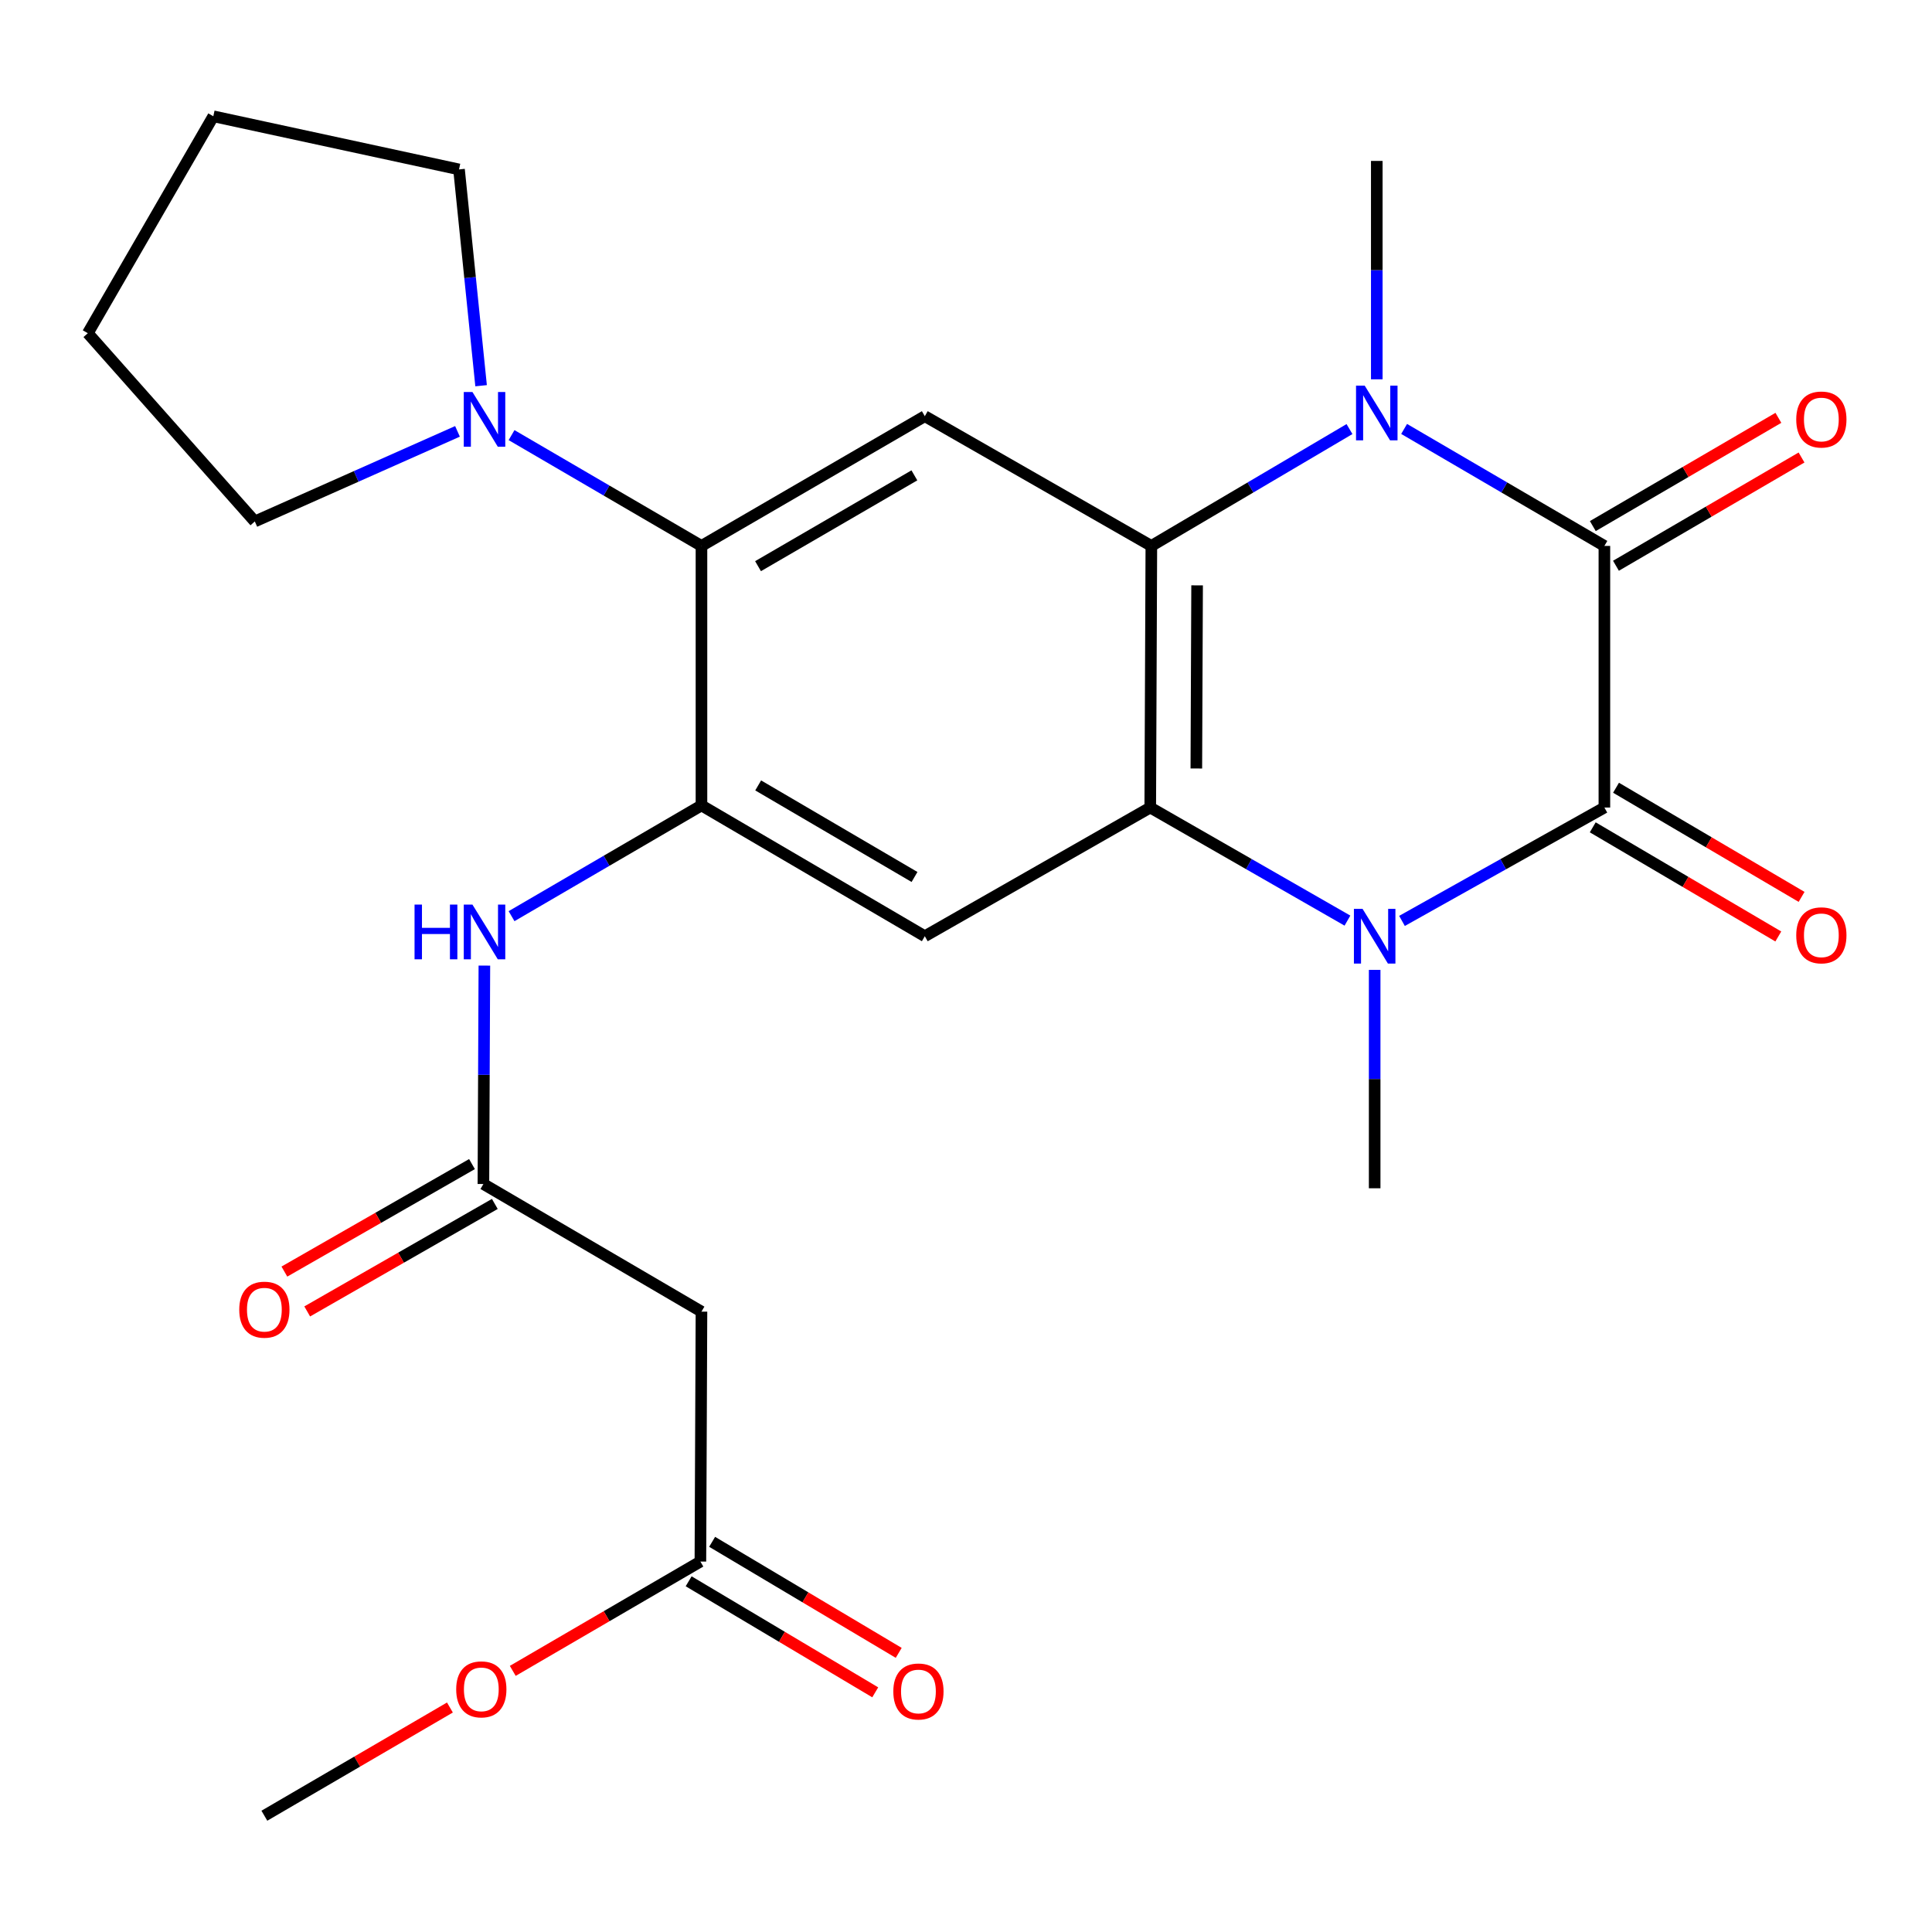 <?xml version='1.0' encoding='iso-8859-1'?>
<svg version='1.1' baseProfile='full'
              xmlns='http://www.w3.org/2000/svg'
                      xmlns:rdkit='http://www.rdkit.org/xml'
                      xmlns:xlink='http://www.w3.org/1999/xlink'
                  xml:space='preserve'
width='1000px' height='1000px' viewBox='0 0 1000 1000'>
<!-- END OF HEADER -->
<rect style='opacity:1.0;fill:#FFFFFF;stroke:none' width='1000' height='1000' x='0' y='0'> </rect>
<path class='bond-0' d='M 830.428,417.979 L 830.428,282.568' style='fill:none;fill-rule:evenodd;stroke:#000000;stroke-width:6px;stroke-linecap:butt;stroke-linejoin:miter;stroke-opacity:1' />
<path class='bond-1' d='M 830.428,417.979 L 778.049,447.322' style='fill:none;fill-rule:evenodd;stroke:#000000;stroke-width:6px;stroke-linecap:butt;stroke-linejoin:miter;stroke-opacity:1' />
<path class='bond-1' d='M 778.049,447.322 L 725.671,476.664' style='fill:none;fill-rule:evenodd;stroke:#0000FF;stroke-width:6px;stroke-linecap:butt;stroke-linejoin:miter;stroke-opacity:1' />
<path class='bond-14' d='M 824.402,428.224 L 872.424,456.47' style='fill:none;fill-rule:evenodd;stroke:#000000;stroke-width:6px;stroke-linecap:butt;stroke-linejoin:miter;stroke-opacity:1' />
<path class='bond-14' d='M 872.424,456.47 L 920.446,484.716' style='fill:none;fill-rule:evenodd;stroke:#FF0000;stroke-width:6px;stroke-linecap:butt;stroke-linejoin:miter;stroke-opacity:1' />
<path class='bond-14' d='M 836.454,407.735 L 884.476,435.981' style='fill:none;fill-rule:evenodd;stroke:#000000;stroke-width:6px;stroke-linecap:butt;stroke-linejoin:miter;stroke-opacity:1' />
<path class='bond-14' d='M 884.476,435.981 L 932.498,464.228' style='fill:none;fill-rule:evenodd;stroke:#FF0000;stroke-width:6px;stroke-linecap:butt;stroke-linejoin:miter;stroke-opacity:1' />
<path class='bond-2' d='M 830.428,282.568 L 778.599,252.294' style='fill:none;fill-rule:evenodd;stroke:#000000;stroke-width:6px;stroke-linecap:butt;stroke-linejoin:miter;stroke-opacity:1' />
<path class='bond-2' d='M 778.599,252.294 L 726.771,222.019' style='fill:none;fill-rule:evenodd;stroke:#0000FF;stroke-width:6px;stroke-linecap:butt;stroke-linejoin:miter;stroke-opacity:1' />
<path class='bond-15' d='M 836.417,292.834 L 884.442,264.817' style='fill:none;fill-rule:evenodd;stroke:#000000;stroke-width:6px;stroke-linecap:butt;stroke-linejoin:miter;stroke-opacity:1' />
<path class='bond-15' d='M 884.442,264.817 L 932.468,236.801' style='fill:none;fill-rule:evenodd;stroke:#FF0000;stroke-width:6px;stroke-linecap:butt;stroke-linejoin:miter;stroke-opacity:1' />
<path class='bond-15' d='M 824.439,272.302 L 872.465,244.285' style='fill:none;fill-rule:evenodd;stroke:#000000;stroke-width:6px;stroke-linecap:butt;stroke-linejoin:miter;stroke-opacity:1' />
<path class='bond-15' d='M 872.465,244.285 L 920.49,216.269' style='fill:none;fill-rule:evenodd;stroke:#FF0000;stroke-width:6px;stroke-linecap:butt;stroke-linejoin:miter;stroke-opacity:1' />
<path class='bond-3' d='M 697.436,476.511 L 646.401,447.245' style='fill:none;fill-rule:evenodd;stroke:#0000FF;stroke-width:6px;stroke-linecap:butt;stroke-linejoin:miter;stroke-opacity:1' />
<path class='bond-3' d='M 646.401,447.245 L 595.366,417.979' style='fill:none;fill-rule:evenodd;stroke:#000000;stroke-width:6px;stroke-linecap:butt;stroke-linejoin:miter;stroke-opacity:1' />
<path class='bond-18' d='M 711.524,502.01 L 711.524,558.529' style='fill:none;fill-rule:evenodd;stroke:#0000FF;stroke-width:6px;stroke-linecap:butt;stroke-linejoin:miter;stroke-opacity:1' />
<path class='bond-18' d='M 711.524,558.529 L 711.524,615.048' style='fill:none;fill-rule:evenodd;stroke:#000000;stroke-width:6px;stroke-linecap:butt;stroke-linejoin:miter;stroke-opacity:1' />
<path class='bond-19' d='M 712.62,196.332 L 712.62,139.813' style='fill:none;fill-rule:evenodd;stroke:#0000FF;stroke-width:6px;stroke-linecap:butt;stroke-linejoin:miter;stroke-opacity:1' />
<path class='bond-19' d='M 712.62,139.813 L 712.62,83.294' style='fill:none;fill-rule:evenodd;stroke:#000000;stroke-width:6px;stroke-linecap:butt;stroke-linejoin:miter;stroke-opacity:1' />
<path class='bond-26' d='M 698.493,222.084 L 647.214,252.326' style='fill:none;fill-rule:evenodd;stroke:#0000FF;stroke-width:6px;stroke-linecap:butt;stroke-linejoin:miter;stroke-opacity:1' />
<path class='bond-26' d='M 647.214,252.326 L 595.934,282.568' style='fill:none;fill-rule:evenodd;stroke:#000000;stroke-width:6px;stroke-linecap:butt;stroke-linejoin:miter;stroke-opacity:1' />
<path class='bond-4' d='M 595.366,417.979 L 595.934,282.568' style='fill:none;fill-rule:evenodd;stroke:#000000;stroke-width:6px;stroke-linecap:butt;stroke-linejoin:miter;stroke-opacity:1' />
<path class='bond-4' d='M 619.222,397.767 L 619.619,302.979' style='fill:none;fill-rule:evenodd;stroke:#000000;stroke-width:6px;stroke-linecap:butt;stroke-linejoin:miter;stroke-opacity:1' />
<path class='bond-6' d='M 595.366,417.979 L 478.681,484.589' style='fill:none;fill-rule:evenodd;stroke:#000000;stroke-width:6px;stroke-linecap:butt;stroke-linejoin:miter;stroke-opacity:1' />
<path class='bond-7' d='M 595.934,282.568 L 478.681,215.417' style='fill:none;fill-rule:evenodd;stroke:#000000;stroke-width:6px;stroke-linecap:butt;stroke-linejoin:miter;stroke-opacity:1' />
<path class='bond-5' d='M 363.078,416.883 L 478.681,484.589' style='fill:none;fill-rule:evenodd;stroke:#000000;stroke-width:6px;stroke-linecap:butt;stroke-linejoin:miter;stroke-opacity:1' />
<path class='bond-5' d='M 392.431,406.528 L 473.353,453.922' style='fill:none;fill-rule:evenodd;stroke:#000000;stroke-width:6px;stroke-linecap:butt;stroke-linejoin:miter;stroke-opacity:1' />
<path class='bond-8' d='M 363.078,416.883 L 363.078,282.568' style='fill:none;fill-rule:evenodd;stroke:#000000;stroke-width:6px;stroke-linecap:butt;stroke-linejoin:miter;stroke-opacity:1' />
<path class='bond-11' d='M 363.078,416.883 L 313.929,445.547' style='fill:none;fill-rule:evenodd;stroke:#000000;stroke-width:6px;stroke-linecap:butt;stroke-linejoin:miter;stroke-opacity:1' />
<path class='bond-11' d='M 313.929,445.547 L 264.78,474.211' style='fill:none;fill-rule:evenodd;stroke:#0000FF;stroke-width:6px;stroke-linecap:butt;stroke-linejoin:miter;stroke-opacity:1' />
<path class='bond-27' d='M 478.681,215.417 L 363.078,282.568' style='fill:none;fill-rule:evenodd;stroke:#000000;stroke-width:6px;stroke-linecap:butt;stroke-linejoin:miter;stroke-opacity:1' />
<path class='bond-27' d='M 473.28,246.044 L 392.358,293.05' style='fill:none;fill-rule:evenodd;stroke:#000000;stroke-width:6px;stroke-linecap:butt;stroke-linejoin:miter;stroke-opacity:1' />
<path class='bond-9' d='M 363.078,282.568 L 313.929,253.893' style='fill:none;fill-rule:evenodd;stroke:#000000;stroke-width:6px;stroke-linecap:butt;stroke-linejoin:miter;stroke-opacity:1' />
<path class='bond-9' d='M 313.929,253.893 L 264.78,225.217' style='fill:none;fill-rule:evenodd;stroke:#0000FF;stroke-width:6px;stroke-linecap:butt;stroke-linejoin:miter;stroke-opacity:1' />
<path class='bond-21' d='M 249.013,199.644 L 243.298,143.668' style='fill:none;fill-rule:evenodd;stroke:#0000FF;stroke-width:6px;stroke-linecap:butt;stroke-linejoin:miter;stroke-opacity:1' />
<path class='bond-21' d='M 243.298,143.668 L 237.584,87.692' style='fill:none;fill-rule:evenodd;stroke:#000000;stroke-width:6px;stroke-linecap:butt;stroke-linejoin:miter;stroke-opacity:1' />
<path class='bond-22' d='M 236.797,223.274 L 184.341,246.589' style='fill:none;fill-rule:evenodd;stroke:#0000FF;stroke-width:6px;stroke-linecap:butt;stroke-linejoin:miter;stroke-opacity:1' />
<path class='bond-22' d='M 184.341,246.589 L 131.886,269.904' style='fill:none;fill-rule:evenodd;stroke:#000000;stroke-width:6px;stroke-linecap:butt;stroke-linejoin:miter;stroke-opacity:1' />
<path class='bond-10' d='M 250.209,612.843 L 250.461,556.317' style='fill:none;fill-rule:evenodd;stroke:#000000;stroke-width:6px;stroke-linecap:butt;stroke-linejoin:miter;stroke-opacity:1' />
<path class='bond-10' d='M 250.461,556.317 L 250.712,499.792' style='fill:none;fill-rule:evenodd;stroke:#0000FF;stroke-width:6px;stroke-linecap:butt;stroke-linejoin:miter;stroke-opacity:1' />
<path class='bond-12' d='M 250.209,612.843 L 363.078,678.898' style='fill:none;fill-rule:evenodd;stroke:#000000;stroke-width:6px;stroke-linecap:butt;stroke-linejoin:miter;stroke-opacity:1' />
<path class='bond-16' d='M 244.3,602.53 L 195.748,630.35' style='fill:none;fill-rule:evenodd;stroke:#000000;stroke-width:6px;stroke-linecap:butt;stroke-linejoin:miter;stroke-opacity:1' />
<path class='bond-16' d='M 195.748,630.35 L 147.196,658.169' style='fill:none;fill-rule:evenodd;stroke:#FF0000;stroke-width:6px;stroke-linecap:butt;stroke-linejoin:miter;stroke-opacity:1' />
<path class='bond-16' d='M 256.118,623.155 L 207.565,650.974' style='fill:none;fill-rule:evenodd;stroke:#000000;stroke-width:6px;stroke-linecap:butt;stroke-linejoin:miter;stroke-opacity:1' />
<path class='bond-16' d='M 207.565,650.974 L 159.013,678.794' style='fill:none;fill-rule:evenodd;stroke:#FF0000;stroke-width:6px;stroke-linecap:butt;stroke-linejoin:miter;stroke-opacity:1' />
<path class='bond-13' d='M 363.078,678.898 L 362.523,808.261' style='fill:none;fill-rule:evenodd;stroke:#000000;stroke-width:6px;stroke-linecap:butt;stroke-linejoin:miter;stroke-opacity:1' />
<path class='bond-17' d='M 356.445,818.474 L 404.732,847.211' style='fill:none;fill-rule:evenodd;stroke:#000000;stroke-width:6px;stroke-linecap:butt;stroke-linejoin:miter;stroke-opacity:1' />
<path class='bond-17' d='M 404.732,847.211 L 453.018,875.948' style='fill:none;fill-rule:evenodd;stroke:#FF0000;stroke-width:6px;stroke-linecap:butt;stroke-linejoin:miter;stroke-opacity:1' />
<path class='bond-17' d='M 368.602,798.047 L 416.888,826.784' style='fill:none;fill-rule:evenodd;stroke:#000000;stroke-width:6px;stroke-linecap:butt;stroke-linejoin:miter;stroke-opacity:1' />
<path class='bond-17' d='M 416.888,826.784 L 465.174,855.521' style='fill:none;fill-rule:evenodd;stroke:#FF0000;stroke-width:6px;stroke-linecap:butt;stroke-linejoin:miter;stroke-opacity:1' />
<path class='bond-20' d='M 362.523,808.261 L 313.965,836.552' style='fill:none;fill-rule:evenodd;stroke:#000000;stroke-width:6px;stroke-linecap:butt;stroke-linejoin:miter;stroke-opacity:1' />
<path class='bond-20' d='M 313.965,836.552 L 265.407,864.843' style='fill:none;fill-rule:evenodd;stroke:#FF0000;stroke-width:6px;stroke-linecap:butt;stroke-linejoin:miter;stroke-opacity:1' />
<path class='bond-23' d='M 232.876,883.806 L 184.857,911.811' style='fill:none;fill-rule:evenodd;stroke:#FF0000;stroke-width:6px;stroke-linecap:butt;stroke-linejoin:miter;stroke-opacity:1' />
<path class='bond-23' d='M 184.857,911.811 L 136.838,939.816' style='fill:none;fill-rule:evenodd;stroke:#000000;stroke-width:6px;stroke-linecap:butt;stroke-linejoin:miter;stroke-opacity:1' />
<path class='bond-24' d='M 237.584,87.692 L 110.413,60.184' style='fill:none;fill-rule:evenodd;stroke:#000000;stroke-width:6px;stroke-linecap:butt;stroke-linejoin:miter;stroke-opacity:1' />
<path class='bond-25' d='M 131.886,269.904 L 45.455,172.472' style='fill:none;fill-rule:evenodd;stroke:#000000;stroke-width:6px;stroke-linecap:butt;stroke-linejoin:miter;stroke-opacity:1' />
<path class='bond-28' d='M 110.413,60.184 L 45.455,172.472' style='fill:none;fill-rule:evenodd;stroke:#000000;stroke-width:6px;stroke-linecap:butt;stroke-linejoin:miter;stroke-opacity:1' />
<path  class='atom-2' d='M 705.264 470.429
L 714.544 485.429
Q 715.464 486.909, 716.944 489.589
Q 718.424 492.269, 718.504 492.429
L 718.504 470.429
L 722.264 470.429
L 722.264 498.749
L 718.384 498.749
L 708.424 482.349
Q 707.264 480.429, 706.024 478.229
Q 704.824 476.029, 704.464 475.349
L 704.464 498.749
L 700.784 498.749
L 700.784 470.429
L 705.264 470.429
' fill='#0000FF'/>
<path  class='atom-3' d='M 706.36 199.593
L 715.64 214.593
Q 716.56 216.073, 718.04 218.753
Q 719.52 221.433, 719.6 221.593
L 719.6 199.593
L 723.36 199.593
L 723.36 227.913
L 719.48 227.913
L 709.52 211.513
Q 708.36 209.593, 707.12 207.393
Q 705.92 205.193, 705.56 204.513
L 705.56 227.913
L 701.88 227.913
L 701.88 199.593
L 706.36 199.593
' fill='#0000FF'/>
<path  class='atom-10' d='M 244.53 202.895
L 253.81 217.895
Q 254.73 219.375, 256.21 222.055
Q 257.69 224.735, 257.77 224.895
L 257.77 202.895
L 261.53 202.895
L 261.53 231.215
L 257.65 231.215
L 247.69 214.815
Q 246.53 212.895, 245.29 210.695
Q 244.09 208.495, 243.73 207.815
L 243.73 231.215
L 240.05 231.215
L 240.05 202.895
L 244.53 202.895
' fill='#0000FF'/>
<path  class='atom-12' d='M 214.57 468.21
L 218.41 468.21
L 218.41 480.25
L 232.89 480.25
L 232.89 468.21
L 236.73 468.21
L 236.73 496.53
L 232.89 496.53
L 232.89 483.45
L 218.41 483.45
L 218.41 496.53
L 214.57 496.53
L 214.57 468.21
' fill='#0000FF'/>
<path  class='atom-12' d='M 244.53 468.21
L 253.81 483.21
Q 254.73 484.69, 256.21 487.37
Q 257.69 490.05, 257.77 490.21
L 257.77 468.21
L 261.53 468.21
L 261.53 496.53
L 257.65 496.53
L 247.69 480.13
Q 246.53 478.21, 245.29 476.01
Q 244.09 473.81, 243.73 473.13
L 243.73 496.53
L 240.05 496.53
L 240.05 468.21
L 244.53 468.21
' fill='#0000FF'/>
<path  class='atom-15' d='M 929.729 484.114
Q 929.729 477.314, 933.089 473.514
Q 936.449 469.714, 942.729 469.714
Q 949.009 469.714, 952.369 473.514
Q 955.729 477.314, 955.729 484.114
Q 955.729 490.994, 952.329 494.914
Q 948.929 498.794, 942.729 498.794
Q 936.489 498.794, 933.089 494.914
Q 929.729 491.034, 929.729 484.114
M 942.729 495.594
Q 947.049 495.594, 949.369 492.714
Q 951.729 489.794, 951.729 484.114
Q 951.729 478.554, 949.369 475.754
Q 947.049 472.914, 942.729 472.914
Q 938.409 472.914, 936.049 475.714
Q 933.729 478.514, 933.729 484.114
Q 933.729 489.834, 936.049 492.714
Q 938.409 495.594, 942.729 495.594
' fill='#FF0000'/>
<path  class='atom-16' d='M 929.729 217.135
Q 929.729 210.335, 933.089 206.535
Q 936.449 202.735, 942.729 202.735
Q 949.009 202.735, 952.369 206.535
Q 955.729 210.335, 955.729 217.135
Q 955.729 224.015, 952.329 227.935
Q 948.929 231.815, 942.729 231.815
Q 936.489 231.815, 933.089 227.935
Q 929.729 224.055, 929.729 217.135
M 942.729 228.615
Q 947.049 228.615, 949.369 225.735
Q 951.729 222.815, 951.729 217.135
Q 951.729 211.575, 949.369 208.775
Q 947.049 205.935, 942.729 205.935
Q 938.409 205.935, 936.049 208.735
Q 933.729 211.535, 933.729 217.135
Q 933.729 222.855, 936.049 225.735
Q 938.409 228.615, 942.729 228.615
' fill='#FF0000'/>
<path  class='atom-17' d='M 123.838 677.882
Q 123.838 671.082, 127.198 667.282
Q 130.558 663.482, 136.838 663.482
Q 143.118 663.482, 146.478 667.282
Q 149.838 671.082, 149.838 677.882
Q 149.838 684.762, 146.438 688.682
Q 143.038 692.562, 136.838 692.562
Q 130.598 692.562, 127.198 688.682
Q 123.838 684.802, 123.838 677.882
M 136.838 689.362
Q 141.158 689.362, 143.478 686.482
Q 145.838 683.562, 145.838 677.882
Q 145.838 672.322, 143.478 669.522
Q 141.158 666.682, 136.838 666.682
Q 132.518 666.682, 130.158 669.482
Q 127.838 672.282, 127.838 677.882
Q 127.838 683.602, 130.158 686.482
Q 132.518 689.362, 136.838 689.362
' fill='#FF0000'/>
<path  class='atom-18' d='M 462.379 875.505
Q 462.379 868.705, 465.739 864.905
Q 469.099 861.105, 475.379 861.105
Q 481.659 861.105, 485.019 864.905
Q 488.379 868.705, 488.379 875.505
Q 488.379 882.385, 484.979 886.305
Q 481.579 890.185, 475.379 890.185
Q 469.139 890.185, 465.739 886.305
Q 462.379 882.425, 462.379 875.505
M 475.379 886.985
Q 479.699 886.985, 482.019 884.105
Q 484.379 881.185, 484.379 875.505
Q 484.379 869.945, 482.019 867.145
Q 479.699 864.305, 475.379 864.305
Q 471.059 864.305, 468.699 867.105
Q 466.379 869.905, 466.379 875.505
Q 466.379 881.225, 468.699 884.105
Q 471.059 886.985, 475.379 886.985
' fill='#FF0000'/>
<path  class='atom-21' d='M 236.126 874.409
Q 236.126 867.609, 239.486 863.809
Q 242.846 860.009, 249.126 860.009
Q 255.406 860.009, 258.766 863.809
Q 262.126 867.609, 262.126 874.409
Q 262.126 881.289, 258.726 885.209
Q 255.326 889.089, 249.126 889.089
Q 242.886 889.089, 239.486 885.209
Q 236.126 881.329, 236.126 874.409
M 249.126 885.889
Q 253.446 885.889, 255.766 883.009
Q 258.126 880.089, 258.126 874.409
Q 258.126 868.849, 255.766 866.049
Q 253.446 863.209, 249.126 863.209
Q 244.806 863.209, 242.446 866.009
Q 240.126 868.809, 240.126 874.409
Q 240.126 880.129, 242.446 883.009
Q 244.806 885.889, 249.126 885.889
' fill='#FF0000'/>
</svg>
